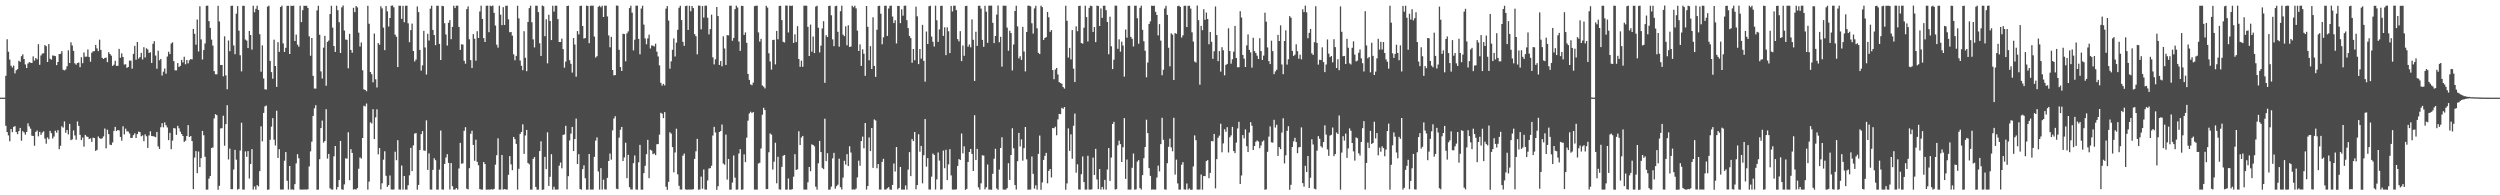 <?xml version="1.0" encoding="UTF-8"?>
<svg xmlns="http://www.w3.org/2000/svg" width="1920" height="150">
  <path d="M0 75.000h1v1.000H0zM1 75.000h1v1.000H1zM2 75.000h1v1.000H2zM3 75.000h1v1.000H3zM4 58.237h1v38.396H4zM5 30.141h1v71.301H5zM6 39.745h1v64.241H6zM7 45.758h1v62.729H7zM8 50.477h1v48.577H8zM9 51.879h1v49.603H9zM10 50.394h1v47.024H10zM11 56.380h1v40.468H11zM12 53.940h1v47.478H12zM13 53.106h1v49.969H13zM14 46.651h1v54.034H14zM15 47.473h1v50.796H15zM16 43.179h1v64.920H16zM17 41.702h1v59.083H17zM18 45.307h1v56.403H18zM19 49.513h1v53.931H19zM20 52.298h1v49.028H20zM21 48.784h1v45.956H21zM22 47.728h1v49.348H22zM23 48.153h1v50.665H23zM24 48.398h1v55.794H24zM25 43.295h1v61.158H25zM26 46.562h1v65.337H26zM27 44.575h1v56.700H27zM28 45.544h1v54.719H28zM29 33.943h1v70.769H29zM30 49.767h1v51.528H30zM31 42.573h1v60.992H31zM32 41.164h1v60.673H32zM33 40.889h1v59.949H33zM34 34.609h1v71.819H34zM35 35.462h1v74.874H35zM36 47.593h1v57.971H36zM37 33.836h1v73.058H37zM38 45.145h1v55.385H38zM39 45.834h1v56.451H39zM40 42.580h1v63.797H40zM41 42.739h1v62.103H41zM42 43.098h1v57.287H42zM43 50.020h1v51.795H43zM44 47.641h1v52.303H44zM45 41.527h1v73.041H45zM46 41.341h1v70.628H46zM47 39.288h1v57.731H47zM48 53.538h1v44.468H48zM49 54.043h1v39.259H49zM50 53.358h1v48.602H50zM51 50.869h1v48.993H51zM52 38.632h1v64.590H52zM53 48.398h1v46.805H53zM54 32.493h1v75.121H54zM55 34.902h1v72.095H55zM56 39.053h1v61.104H56zM57 48.642h1v55.398H57zM58 49.653h1v57.659H58zM59 48.376h1v44.910H59zM60 48.007h1v48.685H60zM61 51.593h1v51.973H61zM62 43.943h1v63.627H62zM63 48.517h1v57.145H63zM64 40.287h1v72.369H64zM65 43.592h1v60.003H65zM66 43.490h1v61.338H66zM67 37.992h1v67.191H67zM68 43.724h1v63.067H68zM69 47.409h1v58.831H69zM70 40.435h1v68.500H70zM71 39.408h1v66.314H71zM72 39.278h1v66.740H72zM73 34.529h1v81.396H73zM74 37.150h1v77.941H74zM75 39.255h1v65.543H75zM76 30.460h1v75.646H76zM77 38.339h1v68.365H77zM78 44.385h1v61.782H78zM79 45.300h1v59.467H79zM80 44.491h1v54.239H80zM81 44.219h1v69.687H81zM82 47.739h1v51.897H82zM83 40.090h1v62.930H83zM84 41.467h1v69.649H84zM85 42.752h1v68.703H85zM86 50.648h1v58.751H86zM87 49.737h1v50.771H87zM88 46.708h1v50.750H88zM89 50.614h1v50.042H89zM90 50.517h1v49.306H90zM91 37.529h1v62.654H91zM92 44.316h1v60.835H92zM93 40.987h1v67.048H93zM94 43.767h1v53.185H94zM95 49.581h1v53.645H95zM96 49.343h1v49.451H96zM97 52.132h1v48.666H97zM98 51.384h1v49.678H98zM99 46.526h1v56.019H99zM100 46.616h1v59.397H100zM101 52.750h1v53.091H101zM102 41.384h1v62.402H102zM103 35.235h1v67.162H103zM104 45.895h1v60.112H104zM105 32.247h1v70.771H105zM106 45.000h1v56.111H106zM107 43.838h1v57.580H107zM108 40.602h1v64.039H108zM109 45.684h1v58.306H109zM110 36.266h1v72.160H110zM111 44.124h1v59.073H111zM112 37.057h1v67.579H112zM113 37.990h1v75.558H113zM114 40.708h1v63.323H114zM115 40.110h1v60.755H115zM116 48.329h1v56.079H116zM117 33.640h1v70.962H117zM118 31.617h1v73.231H118zM119 42.629h1v62.753H119zM120 52.807h1v48.499H120zM121 38.956h1v73.500H121zM122 46.289h1v68.106H122zM123 45.242h1v52.478H123zM124 58.010h1v36.602H124zM125 55.035h1v42.732H125zM126 52.628h1v41.359H126zM127 56.589h1v39.635H127zM128 43.416h1v54.486H128zM129 39.711h1v67.903H129zM130 41.511h1v60.527H130zM131 33.427h1v81.177H131zM132 32.486h1v75.487H132zM133 46.954h1v51.402H133zM134 54.014h1v44.646H134zM135 54.080h1v49.517H135zM136 48.412h1v48.264H136zM137 51.400h1v47.175H137zM138 50.513h1v50.581H138zM139 45.976h1v56.933H139zM140 47.897h1v56.560H140zM141 43.594h1v65.420H141zM142 49.344h1v58.701H142zM143 46.065h1v58.372H143zM144 48.622h1v47.477H144zM145 46.283h1v58.932H145zM146 45.306h1v59.164H146zM147 45.663h1v62.670H147zM148 22.235h1v123.050H148zM149 25.942h1v95.094H149zM150 34.302h1v81.787H150zM151 14.983h1v118.052H151zM152 39.545h1v76.847H152zM153 4.831h1v123.490H153zM154 30.248h1v91.187H154zM155 45.713h1v54.856H155zM156 38.476h1v65.408H156zM157 33.364h1v87.083H157zM158 4.396h1v141.248H158zM159 4.362h1v141.267H159zM160 16.246h1v120.995H160zM161 21.408h1v113.822H161zM162 30.416h1v83.293H162zM163 35.024h1v78.169H163zM164 54.627h1v36.350H164zM165 57.046h1v30.659H165zM166 57.068h1v31.358H166zM167 4.431h1v141.293H167zM168 16.486h1v126.188H168zM169 49.932h1v48.668H169zM170 49.893h1v48.552H170zM171 58.615h1v30.287H171zM172 27.925h1v83.995H172zM173 57.914h1v37.432H173zM174 68.546h1v12.256H174zM175 31.052h1v91.439H175zM176 39.311h1v74.821H176zM177 4.492h1v140.835H177zM178 4.373h1v140.943H178zM179 34.909h1v95.312H179zM180 41.634h1v73.477H180zM181 10.499h1v112.130H181zM182 4.662h1v140.931H182zM183 23.561h1v121.513H183zM184 42.466h1v73.146H184zM185 54.827h1v39.412H185zM186 4.384h1v141.230H186zM187 4.481h1v141.134H187zM188 30.337h1v85.933H188zM189 31.171h1v89.260H189zM190 36.908h1v79.186H190zM191 23.744h1v113.352H191zM192 26.891h1v99.129H192zM193 38.115h1v76.397H193zM194 4.392h1v141.209H194zM195 9.409h1v133.807H195zM196 6.750h1v138.847H196zM197 4.381h1v137.824H197zM198 7.671h1v135.479H198zM199 26.274h1v105.178H199zM200 55.059h1v41.972H200zM201 34.874h1v73.689H201zM202 60.260h1v26.468H202zM203 68.581h1v13.142H203zM204 68.811h1v12.221H204zM205 5.061h1v140.683H205zM206 4.357h1v141.217H206zM207 46.814h1v60.533H207zM208 55.409h1v41.867H208zM209 60.439h1v30.278H209zM210 30.449h1v76.809H210zM211 50.673h1v61.060H211zM212 66.693h1v18.361H212zM213 32.347h1v88.949H213zM214 39.848h1v74.761H214zM215 5.352h1v140.233H215zM216 4.375h1v141.237H216zM217 33.314h1v112.264H217zM218 39.865h1v83.555H218zM219 36.689h1v80.112H219zM220 4.456h1v134.385H220zM221 4.461h1v141.121H221zM222 41.486h1v86.005H222zM223 4.381h1v141.235H223zM224 4.558h1v140.903H224zM225 4.360h1v141.389H225zM226 31.496h1v109.896H226zM227 26.577h1v98.928H227zM228 34.299h1v84.109H228zM229 35.846h1v85.764H229zM230 4.379h1v141.190H230zM231 16.990h1v128.627H231zM232 7.830h1v137.782H232zM233 4.392h1v141.214H233zM234 4.496h1v141.012H234zM235 4.420h1v141.185H235zM236 6.112h1v139.242H236zM237 27.907h1v99.960H237zM238 42.825h1v73.456H238zM239 29.198h1v79.610H239zM240 58.281h1v30.735H240zM241 68.015h1v15.204H241zM242 68.052h1v12.743H242zM243 7.973h1v137.728H243zM244 4.411h1v141.218H244zM245 26.668h1v95.574H245zM246 54.837h1v43.507H246zM247 60.323h1v32.283H247zM248 36.616h1v72.903H248zM249 27.525h1v80.794H249zM250 65.826h1v18.045H250zM251 32.158h1v89.636H251zM252 31.120h1v87.099H252zM253 10.825h1v133.823H253zM254 4.393h1v141.194H254zM255 21.191h1v124.433H255zM256 35.372h1v84.706H256zM257 39.889h1v72.225H257zM258 4.360h1v141.201H258zM259 7.824h1v135.850H259zM260 17.064h1v121.218H260zM261 40.706h1v67.534H261zM262 5.618h1v139.835H262zM263 4.211h1v141.508H263zM264 23.439h1v118.171H264zM265 30.364h1v91.237H265zM266 30.557h1v91.304H266zM267 52.403h1v49.154H267zM268 26.023h1v112.395H268zM269 38.333h1v76.190H269zM270 40.522h1v76.917H270zM271 5.966h1v139.643H271zM272 9.320h1v135.939H272zM273 4.595h1v141.002H273zM274 5.684h1v138.814H274zM275 25.113h1v104.472H275zM276 35.757h1v85.192H276zM277 32.634h1v89.107H277zM278 53.960h1v52.020H278zM279 68.632h1v12.580H279zM280 69.112h1v12.644H280zM281 70.107h1v9.394H281zM282 4.434h1v141.176H282zM283 18.232h1v121.224H283zM284 55.271h1v38.693H284zM285 56.992h1v37.844H285zM286 63.221h1v20.628H286zM287 25.734h1v81.074H287zM288 60.890h1v29.287H288zM289 67.179h1v16.792H289zM290 33.090h1v85.419H290zM291 34.375h1v79.345H291zM292 4.812h1v140.653H292zM293 6.469h1v134.300H293zM294 21.195h1v101.406H294zM295 38.518h1v77.643H295zM296 4.617h1v130.417H296zM297 8.718h1v134.819H297zM298 20.366h1v121.805H298zM299 13.812h1v120.947H299zM300 4.387h1v141.145H300zM301 4.206h1v141.423H301zM302 5.611h1v139.883H302zM303 26.601h1v89.954H303zM304 28.191h1v94.848H304zM305 51.515h1v56.169H305zM306 4.381h1v141.105H306zM307 4.392h1v141.248H307zM308 14.492h1v112.660H308zM309 4.471h1v141.155H309zM310 17.048h1v118.120H310zM311 4.425h1v141.193H311zM312 4.405h1v141.228H312zM313 17.934h1v124.317H313zM314 32.395h1v102.281H314zM315 23.117h1v90.421H315zM316 18.146h1v113.261H316zM317 39.161h1v72.488H317zM318 47.210h1v55.393H318zM319 45.706h1v56.469H319zM320 4.980h1v140.702H320zM321 9.305h1v132.731H321zM322 38.329h1v76.887H322zM323 54.215h1v48.805H323zM324 50.187h1v50.510H324zM325 23.705h1v91.866H325zM326 36.454h1v79.387H326zM327 57.224h1v35.216H327zM328 25.956h1v104.570H328zM329 31.127h1v86.703H329zM330 6.675h1v138.882H330zM331 4.428h1v141.170H331zM332 22.998h1v107.451H332zM333 26.954h1v94.609H333zM334 34.684h1v88.345H334zM335 4.410h1v141.212H335zM336 4.399h1v141.234H336zM337 33.760h1v96.491H337zM338 46.079h1v54.169H338zM339 4.446h1v141.043H339zM340 4.748h1v140.917H340zM341 17.797h1v108.125H341zM342 26.445h1v94.573H342zM343 34.966h1v83.462H343zM344 17.505h1v107.643H344zM345 15.443h1v130.051H345zM346 30.125h1v95.128H346zM347 20.702h1v122.318H347zM348 4.397h1v141.222H348zM349 6.194h1v139.377H349zM350 4.348h1v140.090H350zM351 4.370h1v141.243H351zM352 20.684h1v108.707H352zM353 38.312h1v71.430H353zM354 34.029h1v91.698H354zM355 34.224h1v91.228H355zM356 46.625h1v53.823H356zM357 48.882h1v48.796H357zM358 6.991h1v137.949H358zM359 4.926h1v140.529H359zM360 30.166h1v99.001H360zM361 46.190h1v56.503H361zM362 52.168h1v48.233H362zM363 26.212h1v85.109H363zM364 29.753h1v93.749H364zM365 46.613h1v60.702H365zM366 23.958h1v100.334H366zM367 29.191h1v97.758H367zM368 8.785h1v136.413H368zM369 4.378h1v141.248H369zM370 14.554h1v131.044H370zM371 29.305h1v95.103H371zM372 32.266h1v93.747H372zM373 4.425h1v141.237H373zM374 4.361h1v141.276H374zM375 24.750h1v120.871H375zM376 4.377h1v141.228H376zM377 4.780h1v140.512H377zM378 4.235h1v141.424H378zM379 9.881h1v135.146H379zM380 19.597h1v106.843H380zM381 34.297h1v84.922H381zM382 36.554h1v69.673H382zM383 4.426h1v141.203H383zM384 11.253h1v134.349H384zM385 19.285h1v99.743H385zM386 5.467h1v140.124H386zM387 19.164h1v126.052H387zM388 4.434h1v141.086H388zM389 4.361h1v141.253H389zM390 14.863h1v119.362H390zM391 24.796h1v95.133H391zM392 24.508h1v101.729H392zM393 27.352h1v103.385H393zM394 41.741h1v63.446H394zM395 46.262h1v60.600H395zM396 42.897h1v67.581H396zM397 4.405h1v141.203H397zM398 14.123h1v115.490H398zM399 46.474h1v56.388H399zM400 50.525h1v50.830H400zM401 53.915h1v41.562H401zM402 23.975h1v94.169H402zM403 44.386h1v59.666H403zM404 54.676h1v45.120H404zM405 16.852h1v108.333H405zM406 6.247h1v119.943H406zM407 4.426h1v141.200H407zM408 17.117h1v128.502H408zM409 30.239h1v91.761H409zM410 36.427h1v84.198H410zM411 4.388h1v139.180H411zM412 4.397h1v141.282H412zM413 9.305h1v136.302H413zM414 33.231h1v82.786H414zM415 42.951h1v65.574H415zM416 4.179h1v141.626H416zM417 4.793h1v140.711H417zM418 27.806h1v92.690H418zM419 14.783h1v115.108H419zM420 48.640h1v52.994H420zM421 11.303h1v131.474H421zM422 16.131h1v119.634H422zM423 30.796h1v87.637H423zM424 4.386h1v141.226H424zM425 8.926h1v134.472H425zM426 4.386h1v141.243H426zM427 4.358h1v141.194H427zM428 14.683h1v130.892H428zM429 32.257h1v94.984H429zM430 32.249h1v92.590H430zM431 29.645h1v99.637H431zM432 37.749h1v65.873H432zM433 51.981h1v51.247H433zM434 47.311h1v49.329H434zM435 4.633h1v140.771H435zM436 4.359h1v130.948H436zM437 46.210h1v61.659H437zM438 49.019h1v53.572H438zM439 55.755h1v41.742H439zM440 29.227h1v86.801H440zM441 34.207h1v72.570H441zM442 58.886h1v32.209H442zM443 23.882h1v102.080H443zM444 26.400h1v92.039H444zM445 4.576h1v140.616H445zM446 4.405h1v141.237H446zM447 19.987h1v109.922H447zM448 29.644h1v97.316H448zM449 29.162h1v107.767H449zM450 4.321h1v141.357H450zM451 4.624h1v140.994H451zM452 33.198h1v85.087H452zM453 4.401h1v141.206H453zM454 4.361h1v141.184H454zM455 4.378h1v141.230H455zM456 28.062h1v92.389H456zM457 44.163h1v63.811H457zM458 43.154h1v62.348H458zM459 5.155h1v126.528H459zM460 4.390h1v141.228H460zM461 5.562h1v123.543H461zM462 4.388h1v141.225H462zM463 13.081h1v124.886H463zM464 4.365h1v140.977H464zM465 4.347h1v141.261H465zM466 12.659h1v123.942H466zM467 27.179h1v96.485H467zM468 36.289h1v81.603H468zM469 28.325h1v94.324H469zM470 53.749h1v46.404H470zM471 57.924h1v33.093H471zM472 57.648h1v31.653H472zM473 4.262h1v140.685H473zM474 4.381h1v140.912H474zM475 38.245h1v67.500H475zM476 51.486h1v48.129H476zM477 54.515h1v42.955H477zM478 25.927h1v97.716H478zM479 26.146h1v94.808H479zM480 47.044h1v62.570H480zM481 25.652h1v111.210H481zM482 24.127h1v94.789H482zM483 6.213h1v137.558H483zM484 4.418h1v141.069H484zM485 9.725h1v135.845H485zM486 38.699h1v86.623H486zM487 30.504h1v88.878H487zM488 4.358h1v141.216H488zM489 4.374h1v141.286H489zM490 29.837h1v94.838H490zM491 41.736h1v69.516H491zM492 6.570h1v139.104H492zM493 4.413h1v141.260H493zM494 18.911h1v114.042H494zM495 29.523h1v97.829H495zM496 33.983h1v84.418H496zM497 29.492h1v77.938H497zM498 26.626h1v110.206H498zM499 37.229h1v77.772H499zM500 34.927h1v80.726H500zM501 35.084h1v83.330H501zM502 35.688h1v82.113H502zM503 33.536h1v85.630H503zM504 39.665h1v71.135H504zM505 43.378h1v67.270H505zM506 50.233h1v53.157H506zM507 63.615h1v23.036H507zM508 65.764h1v21.537H508zM509 64.386h1v26.332H509zM510 65.595h1v20.509H510zM511 6.624h1v136.778H511zM512 4.639h1v141.141H512zM513 15.775h1v123.900H513zM514 52.751h1v48.815H514zM515 47.089h1v55.501H515zM516 38.259h1v74.757H516zM517 29.466h1v102.884H517zM518 43.347h1v73.747H518zM519 32.791h1v66.055H519zM520 22.869h1v111.007H520zM521 5.917h1v136.781H521zM522 4.389h1v141.133H522zM523 15.391h1v130.209H523zM524 32.111h1v87.438H524zM525 35.159h1v82.807H525zM526 4.656h1v140.746H526zM527 4.355h1v141.393H527zM528 22.978h1v122.590H528zM529 4.431h1v141.170H529zM530 8.676h1v136.887H530zM531 4.616h1v140.981H531zM532 6.184h1v139.098H532zM533 26.189h1v95.818H533zM534 27.803h1v88.440H534zM535 41.735h1v64.932H535zM536 4.293h1v141.375H536zM537 4.417h1v141.112H537zM538 22.509h1v113.098H538zM539 4.640h1v140.332H539zM540 13.514h1v116.620H540zM541 4.393h1v141.159H541zM542 4.358h1v141.261H542zM543 13.631h1v124.958H543zM544 26.401h1v103.036H544zM545 22.385h1v106.721H545zM546 11.256h1v116.022H546zM547 44.019h1v60.067H547zM548 49.443h1v47.996H548zM549 45.494h1v56.225H549zM550 5.388h1v140.433H550zM551 12.321h1v130.731H551zM552 49.888h1v51.487H552zM553 46.878h1v53.781H553zM554 50.946h1v44.700H554zM555 27.890h1v97.711H555zM556 37.227h1v89.283H556zM557 49.891h1v53.505H557zM558 26.957h1v110.967H558zM559 27.188h1v94.923H559zM560 4.428h1v141.222H560zM561 4.365h1v141.272H561zM562 31.308h1v108.881H562zM563 29.125h1v90.298H563zM564 7.024h1v129.414H564zM565 4.367h1v141.294H565zM566 5.784h1v139.788H566zM567 31.874h1v86.045H567zM568 39.090h1v75.471H568zM569 4.452h1v141.304H569zM570 4.574h1v140.947H570zM571 26.852h1v91.716H571zM572 24.887h1v99.642H572zM573 32.874h1v72.854H573zM574 56.784h1v35.908H574zM575 61.314h1v25.815H575zM576 64.841h1v20.957H576zM577 65.452h1v21.402H577zM578 63.457h1v22.584H578zM579 4.692h1v140.936H579zM580 4.381h1v141.231H580zM581 4.367h1v141.276H581zM582 24.906h1v100.661H582zM583 31.970h1v93.039H583zM584 29.812h1v84.222H584zM585 65.636h1v22.486H585zM586 66.576h1v16.216H586zM587 67.915h1v16.620H587zM588 4.436h1v140.798H588zM589 5.823h1v139.357H589zM590 40.926h1v76.028H590zM591 47.190h1v55.328H591zM592 53.460h1v49.961H592zM593 30.792h1v99.407H593zM594 30.493h1v93.659H594zM595 49.482h1v60.126H595zM596 23.744h1v117.071H596zM597 30.144h1v90.258H597zM598 4.586h1v140.842H598zM599 4.427h1v141.234H599zM600 15.473h1v112.659H600zM601 32.106h1v87.518H601zM602 32.601h1v86.404H602zM603 4.263h1v141.401H603zM604 4.367h1v141.232H604zM605 24.914h1v112.145H605zM606 4.373h1v141.243H606zM607 4.573h1v141.160H607zM608 4.293h1v140.967H608zM609 32.996h1v102.664H609zM610 26.366h1v92.058H610zM611 32.282h1v98.277H611zM612 20.141h1v109.883H612zM613 45.291h1v55.527H613zM614 51.299h1v60.128H614zM615 46.611h1v59.031H615zM616 51.297h1v53.087H616zM617 4.367h1v141.250H617zM618 4.368h1v141.269H618zM619 4.413h1v141.218H619zM620 20.643h1v119.342H620zM621 42.998h1v85.261H621zM622 18.911h1v112.555H622zM623 39.658h1v71.177H623zM624 27.998h1v83.378H624zM625 40.754h1v71.609H625zM626 5.061h1v138.310H626zM627 4.400h1v141.225H627zM628 21.282h1v104.091H628zM629 40.240h1v68.016H629zM630 35.076h1v81.734H630zM631 21.861h1v107.081H631zM632 16.278h1v113.600H632zM633 63.603h1v27.594H633zM634 27.028h1v96.735H634zM635 28.432h1v89.218H635zM636 4.625h1v141.102H636zM637 4.362h1v141.226H637zM638 11.719h1v131.606H638zM639 30.265h1v91.403H639zM640 35.441h1v81.981H640zM641 4.750h1v140.208H641zM642 4.429h1v138.589H642zM643 24.435h1v117.385H643zM644 35.846h1v86.026H644zM645 8.599h1v135.152H645zM646 4.333h1v141.228H646zM647 26.607h1v109.788H647zM648 27.754h1v95.717H648zM649 20.227h1v106.181H649zM650 34.786h1v83.592H650zM651 19.385h1v108.145H651zM652 36.097h1v76.261H652zM653 35.709h1v81.424H653zM654 4.386h1v141.226H654zM655 5.574h1v139.886H655zM656 4.379h1v141.265H656zM657 6.475h1v138.390H657zM658 23.504h1v112.751H658zM659 39.130h1v84.285H659zM660 34.097h1v93.179H660zM661 50.598h1v57.730H661zM662 37.864h1v67.057H662zM663 41.290h1v72.623H663zM664 58.239h1v36.201H664zM665 4.609h1v140.962H665zM666 20.581h1v122.278H666zM667 46.277h1v59.227H667zM668 35.453h1v80.554H668zM669 52.977h1v45.341H669zM670 13.252h1v115.680H670zM671 50.648h1v41.094H671zM672 59.042h1v33.451H672zM673 22.812h1v106.404H673zM674 4.653h1v121.372H674zM675 4.383h1v141.160H675zM676 10.542h1v135.068H676zM677 33.971h1v90.333H677zM678 28.655h1v93.324H678zM679 4.439h1v141.110H679zM680 4.364h1v141.221H680zM681 27.578h1v117.009H681zM682 6.514h1v137.189H682zM683 4.527h1v141.016H683zM684 4.350h1v141.426H684zM685 12.691h1v129.315H685zM686 17.733h1v107.877H686zM687 15.557h1v116.179H687zM688 33.406h1v79.544H688zM689 4.543h1v140.843H689zM690 4.548h1v139.782H690zM691 17.791h1v110.405H691zM692 7.164h1v138.464H692zM693 12.010h1v133.606H693zM694 4.379h1v141.260H694zM695 4.371h1v138.057H695zM696 15.518h1v130.132H696zM697 21.622h1v108.617H697zM698 27.606h1v89.233H698zM699 29.258h1v105.999H699zM700 48.187h1v58.639H700zM701 37.611h1v70.729H701zM702 46.299h1v55.065H702zM703 5.097h1v140.248H703zM704 12.546h1v129.547H704zM705 49.230h1v53.904H705zM706 37.632h1v78.824H706zM707 45.033h1v67.041H707zM708 19.112h1v121.700H708zM709 46.730h1v72.467H709zM710 62.729h1v28.694H710zM711 24.225h1v103.797H711zM712 33.785h1v87.675H712zM713 4.742h1v140.780H713zM714 4.401h1v141.236H714zM715 28.076h1v107.584H715zM716 32.057h1v85.843H716zM717 35.755h1v83.243H717zM718 4.361h1v141.196H718zM719 15.576h1v122.186H719zM720 32.140h1v84.948H720zM721 22.590h1v100.756H721zM722 4.543h1v141.116H722zM723 4.413h1v140.995H723zM724 27.569h1v88.109H724zM725 20.970h1v108.201H725zM726 42.321h1v72.714H726zM727 21.008h1v117.326H727zM728 24.010h1v102.247H728zM729 40.817h1v73.781H729zM730 4.562h1v130.146H730zM731 8.785h1v136.806H731zM732 4.374h1v141.243H732zM733 4.380h1v141.265H733zM734 7.802h1v137.535H734zM735 30.079h1v97.379H735zM736 31.814h1v90.351H736zM737 23.920h1v98.966H737zM738 46.926h1v55.641H738zM739 34.926h1v82.818H739zM740 42.879h1v69.486H740zM741 4.673h1v141.150H741zM742 4.442h1v140.583H742zM743 35.903h1v88.456H743zM744 34.196h1v82.543H744zM745 36.353h1v78.005H745zM746 14.877h1v103.294H746zM747 30.574h1v100.760H747zM748 62.153h1v26.302H748zM749 24.372h1v98.531H749zM750 35.221h1v79.101H750zM751 4.482h1v139.394H751zM752 4.358h1v141.238H752zM753 6.609h1v134.214H753zM754 30.625h1v88.606H754zM755 35.965h1v83.548H755zM756 4.443h1v140.943H756zM757 9.002h1v134.837H757zM758 32.876h1v93.473H758zM759 4.370h1v141.227H759zM760 4.352h1v141.274H760zM761 4.280h1v141.470H761zM762 17.492h1v115.972H762zM763 33.118h1v88.768H763zM764 27.639h1v86.659H764zM765 11.200h1v133.599H765zM766 4.177h1v141.575H766zM767 32.453h1v97.824H767zM768 28.288h1v85.345H768zM769 51.125h1v54.314H769zM770 4.368h1v141.207H770zM771 4.408h1v141.243H771zM772 4.398h1v141.225H772zM773 21.197h1v123.280H773zM774 38.984h1v86.362H774zM775 23.580h1v114.606H775zM776 25.383h1v93.679H776zM777 54.090h1v44.435H777zM778 34.169h1v79.721H778zM779 8.433h1v133.708H779zM780 4.387h1v141.215H780zM781 20.290h1v103.507H781zM782 44.861h1v57.244H782zM783 43.188h1v69.295H783zM784 46.053h1v60.989H784zM785 20.659h1v102.733H785zM786 39.569h1v74.192H786zM787 54.818h1v42.732H787zM788 24.550h1v97.811H788zM789 4.362h1v141.351H789zM790 4.396h1v141.219H790zM791 4.882h1v140.682H791zM792 17.845h1v102.372H792zM793 25.815h1v107.730H793zM794 6.437h1v138.392H794zM795 4.469h1v137.825H795zM796 21.781h1v123.841H796zM797 40.534h1v77.650H797zM798 41.511h1v62.558H798zM799 4.372h1v141.389H799zM800 5.500h1v134.641H800zM801 30.673h1v92.147H801zM802 29.112h1v90.580H802zM803 28.501h1v88.887H803zM804 9.142h1v131.653H804zM805 13.257h1v117.990H805zM806 24.484h1v105.331H806zM807 23.110h1v113.201H807zM808 53.792h1v44.533H808zM809 60.810h1v37.730H809zM810 53.406h1v43.941H810zM811 52.171h1v51.738H811zM812 57.203h1v34.508H812zM813 63.081h1v24.405H813zM814 63.776h1v23.931H814zM815 64.309h1v18.546H815zM816 66.873h1v16.666H816zM817 68.064h1v14.181H817zM818 4.390h1v141.329H818zM819 15.998h1v124.852H819zM820 44.193h1v54.415H820zM821 36.770h1v79.071H821zM822 45.593h1v57.559H822zM823 23.111h1v98.863H823zM824 52.712h1v43.868H824zM825 63.028h1v24.198H825zM826 20.282h1v112.305H826zM827 23.977h1v102.160H827zM828 4.631h1v140.854H828zM829 4.401h1v141.225H829zM830 33.068h1v100.719H830zM831 33.466h1v86.720H831zM832 21.279h1v118.558H832zM833 4.408h1v141.205H833zM834 13.164h1v132.427H834zM835 31.856h1v87.799H835zM836 6.055h1v139.529H836zM837 4.377h1v141.300H837zM838 4.694h1v140.727H838zM839 24.522h1v96.528H839zM840 20.712h1v113.698H840zM841 32.382h1v81.972H841zM842 4.332h1v133.498H842zM843 4.545h1v140.689H843zM844 19.969h1v109.894H844zM845 6.493h1v139.085H845zM846 13.702h1v129.844H846zM847 4.381h1v141.131H847zM848 4.371h1v133.799H848zM849 7.853h1v137.754H849zM850 16.875h1v113.336H850zM851 41.688h1v72.005H851zM852 12.776h1v126.172H852zM853 35.546h1v85.452H853zM854 53.036h1v42.215H854zM855 45.827h1v47.760H855zM856 4.326h1v141.247H856zM857 4.379h1v140.814H857zM858 37.471h1v74.141H858zM859 30.224h1v77.787H859zM860 39.685h1v71.022H860zM861 31.977h1v92.437H861zM862 34.928h1v78.188H862zM863 58.817h1v31.901H863zM864 22.687h1v114.693H864zM865 28.945h1v93.576H865zM866 4.491h1v141.099H866zM867 4.388h1v141.202H867zM868 28.321h1v117.309H868zM869 29.824h1v99.039H869zM870 35.662h1v82.257H870zM871 4.382h1v141.267H871zM872 4.378h1v141.047H872zM873 14.014h1v110.114H873zM874 33.590h1v89.390H874zM875 6.012h1v138.496H875zM876 4.337h1v141.263H876zM877 22.940h1v111.552H877zM878 31.697h1v89.817H878zM879 38.979h1v73.907H879zM880 59.323h1v32.608H880zM881 48.023h1v54.231H881zM882 18.375h1v110.760H882zM883 16.369h1v118.678H883zM884 4.357h1v141.285H884zM885 4.530h1v140.946H885zM886 4.379h1v141.233H886zM887 9.068h1v136.560H887zM888 11.459h1v124.904H888zM889 27.196h1v99.976H889zM890 18.545h1v113.081H890zM891 31.172h1v79.537H891zM892 57.812h1v32.644H892zM893 53.562h1v53.792H893zM894 6.555h1v138.878H894zM895 4.457h1v141.199H895zM896 11.433h1v113.879H896zM897 36.668h1v76.098H897zM898 50.926h1v55.519H898zM899 25.581h1v87.639H899zM900 26.587h1v89.590H900zM901 61.464h1v29.028H901zM902 25.416h1v108.659H902zM903 26.009h1v96.602H903zM904 4.685h1v136.186H904zM905 4.349h1v141.259H905zM906 5.319h1v140.267H906zM907 28.823h1v97.710H907zM908 27.137h1v97.406H908zM909 4.473h1v141.058H909zM910 4.428h1v141.186H910zM911 20.737h1v120.187H911zM912 4.500h1v141.089H912zM913 4.390h1v140.340H913zM914 6.629h1v139.209H914zM915 24.852h1v120.789H915zM916 31.898h1v95.959H916zM917 47.269h1v56.696H917zM918 48.006h1v59.652H918zM919 4.254h1v141.303H919zM920 15.490h1v130.151H920zM921 65.041h1v80.480H921zM922 19.880h1v114.167H922zM923 23.173h1v122.480H923zM924 7.073h1v128.101H924zM925 15.209h1v120.132H925zM926 9.612h1v114.083H926zM927 14.593h1v108.402H927zM928 33.979h1v102.891H928zM929 24.574h1v108.175H929zM930 32.037h1v76.288H930zM931 45.167h1v63.401H931zM932 39.390h1v63.468H932zM933 4.974h1v139.697H933zM934 26.956h1v95.279H934zM935 46.948h1v58.854H935zM936 39.229h1v64.929H936zM937 55.007h1v40.043H937zM938 36.237h1v80.775H938zM939 38.627h1v71.505H939zM940 57.857h1v41.433H940zM941 49.858h1v51.388H941zM942 49.081h1v48.611H942zM943 21.733h1v95.346H943zM944 39.224h1v66.171H944zM945 48.915h1v55.086H945zM946 45.532h1v51.899H946zM947 39.684h1v76.340H947zM948 19.896h1v97.692H948zM949 44.552h1v64.946H949zM950 51.682h1v46.978H950zM951 51.632h1v41.888H951zM952 8.616h1v132.696H952zM953 13.470h1v121.296H953zM954 42.187h1v61.555H954zM955 45.082h1v61.208H955zM956 51.449h1v47.948H956zM957 34.859h1v77.429H957zM958 26.393h1v90.404H958zM959 38.278h1v63.493H959zM960 40.242h1v53.614H960zM961 51.939h1v44.642H961zM962 28.989h1v86.235H962zM963 39.277h1v72.873H963zM964 40.690h1v68.179H964zM965 42.746h1v65.137H965zM966 45.316h1v63.377H966zM967 29.362h1v84.525H967zM968 39.206h1v72.531H968zM969 46.068h1v62.757H969zM970 42.678h1v65.198H970zM971 9.718h1v135.994H971zM972 16.661h1v128.750H972zM973 36.394h1v80.181H973zM974 46.926h1v57.986H974zM975 49.189h1v47.883H975zM976 31.230h1v78.104H976zM977 39.268h1v70.312H977zM978 56.943h1v35.072H978zM979 54.829h1v43.094H979zM980 53.535h1v42.277H980zM981 26.778h1v92.975H981zM982 31.467h1v81.509H982zM983 19.454h1v95.067H983zM984 49.499h1v52.355H984zM985 56.988h1v33.835H985zM986 31.512h1v94.052H986zM987 23.302h1v95.993H987zM988 49.629h1v50.890H988zM989 45.515h1v51.422H989zM990 12.408h1v133.335H990zM991 13.617h1v128.315H991zM992 39.046h1v73.847H992zM993 42.950h1v65.666H993zM994 41.998h1v63.840H994zM995 34.062h1v75.031H995zM996 39.329h1v78.304H996zM997 45.057h1v68.159H997zM998 42.006h1v70.851H998zM999 45.585h1v52.269H999zM1000 7.106h1v133.536H1000zM1001 9.260h1v134.118H1001zM1002 4.361h1v122.997H1002zM1003 9.446h1v122.717H1003zM1004 29.406h1v90.383H1004zM1005 25.266h1v119.131H1005zM1006 22.199h1v114.301H1006zM1007 40.942h1v66.033H1007zM1008 42.190h1v68.750H1008zM1009 32.417h1v112.508H1009zM1010 4.772h1v140.661H1010zM1011 32.972h1v82.726H1011zM1012 49.633h1v54.923H1012zM1013 45.866h1v60.753H1013zM1014 46.124h1v66.228H1014zM1015 36.326h1v77.044H1015zM1016 47.689h1v61.393H1016zM1017 55.413h1v40.851H1017zM1018 49.537h1v53.858H1018zM1019 30.324h1v84.393H1019zM1020 41.176h1v78.554H1020zM1021 43.877h1v60.189H1021zM1022 43.030h1v60.481H1022zM1023 47.854h1v50.066H1023zM1024 30.121h1v89.806H1024zM1025 36.187h1v82.133H1025zM1026 52.246h1v49.524H1026zM1027 45.448h1v57.488H1027zM1028 53.905h1v34.749H1028zM1029 4.929h1v140.740H1029zM1030 24.419h1v92.776H1030zM1031 43.152h1v61.424H1031zM1032 42.964h1v65.005H1032zM1033 49.173h1v53.417H1033zM1034 29.800h1v91.437H1034zM1035 36.636h1v77.342H1035zM1036 48.656h1v49.936H1036zM1037 49.519h1v50.958H1037zM1038 36.689h1v73.155H1038zM1039 31.749h1v84.516H1039zM1040 41.925h1v81.398H1040zM1041 47.131h1v58.451H1041zM1042 46.558h1v59.628H1042zM1043 40.575h1v77.190H1043zM1044 37.969h1v81.502H1044zM1045 44.850h1v64.214H1045zM1046 48.556h1v49.888H1046zM1047 54.880h1v38.173H1047zM1048 8.624h1v136.981H1048zM1049 34.926h1v90.228H1049zM1050 44.808h1v64.699H1050zM1051 43.729h1v69.988H1051zM1052 55.535h1v44.974H1052zM1053 32.830h1v77.767H1053zM1054 42.926h1v66.909H1054zM1055 57.611h1v35.857H1055zM1056 54.983h1v51.303H1056zM1057 44.798h1v57.416H1057zM1058 29.775h1v89.512H1058zM1059 38.102h1v75.263H1059zM1060 32.127h1v84.410H1060zM1061 38.024h1v74.351H1061zM1062 32.234h1v81.556H1062zM1063 40.695h1v79.310H1063zM1064 45.603h1v69.266H1064zM1065 47.394h1v53.261H1065zM1066 52.723h1v42.193H1066zM1067 4.391h1v141.270H1067zM1068 17.384h1v109.195H1068zM1069 40.980h1v70.615H1069zM1070 44.445h1v57.242H1070zM1071 41.424h1v63.513H1071zM1072 34.351h1v82.749H1072zM1073 40.684h1v80.930H1073zM1074 46.229h1v58.886H1074zM1075 34.794h1v71.784H1075zM1076 54.902h1v35.737H1076zM1077 4.572h1v141.058H1077zM1078 8.945h1v135.260H1078zM1079 4.416h1v126.057H1079zM1080 13.642h1v113.735H1080zM1081 38.178h1v84.535H1081zM1082 10.541h1v134.788H1082zM1083 14.998h1v123.978H1083zM1084 7.119h1v122.127H1084zM1085 15.661h1v102.551H1085zM1086 13.974h1v131.486H1086zM1087 9.395h1v136.170H1087zM1088 32.316h1v84.608H1088zM1089 47.283h1v57.997H1089zM1090 50.811h1v51.440H1090zM1091 36.280h1v77.868H1091zM1092 43.199h1v69.551H1092zM1093 58.287h1v35.736H1093zM1094 50.725h1v49.523H1094zM1095 52.385h1v50.117H1095zM1096 29.175h1v93.839H1096zM1097 29.383h1v87.038H1097zM1098 46.794h1v59.809H1098zM1099 50.387h1v50.498H1099zM1100 51.653h1v43.830H1100zM1101 25.080h1v95.239H1101zM1102 42.883h1v75.387H1102zM1103 52.566h1v45.660H1103zM1104 49.553h1v52.227H1104zM1105 5.055h1v139.555H1105zM1106 15.173h1v130.161H1106zM1107 41.384h1v63.314H1107zM1108 38.703h1v63.433H1108zM1109 55.564h1v41.165H1109zM1110 29.965h1v85.804H1110zM1111 28.030h1v94.536H1111zM1112 40.763h1v68.529H1112zM1113 48.434h1v59.409H1113zM1114 54.982h1v45.913H1114zM1115 30.798h1v84.532H1115zM1116 42.768h1v72.667H1116zM1117 40.716h1v71.644H1117zM1118 48.645h1v61.632H1118zM1119 50.647h1v50.755H1119zM1120 29.739h1v95.230H1120zM1121 40.706h1v77.387H1121zM1122 47.788h1v52.236H1122zM1123 41.939h1v58.615H1123zM1124 8.923h1v135.222H1124zM1125 6.758h1v138.679H1125zM1126 31.857h1v81.320H1126zM1127 51.813h1v48.199H1127zM1128 46.927h1v57.616H1128zM1129 37.961h1v71.413H1129zM1130 36.686h1v77.905H1130zM1131 54.610h1v44.227H1131zM1132 50.321h1v52.621H1132zM1133 50.163h1v55.670H1133zM1134 30.840h1v93.754H1134zM1135 32.691h1v76.372H1135zM1136 43.198h1v61.863H1136zM1137 26.930h1v84.822H1137zM1138 54.557h1v44.328H1138zM1139 32.325h1v91.429H1139zM1140 35.329h1v73.517H1140zM1141 27.274h1v83.411H1141zM1142 43.584h1v68.076H1142zM1143 54.497h1v41.910H1143zM1144 10.696h1v135.051H1144zM1145 33.499h1v83.207H1145zM1146 46.890h1v67.635H1146zM1147 40.669h1v65.452H1147zM1148 45.594h1v64.937H1148zM1149 25.522h1v87.805H1149zM1150 44.502h1v65.924H1150zM1151 47.178h1v57.923H1151zM1152 47.104h1v54.095H1152zM1153 18.456h1v123.662H1153zM1154 6.921h1v138.651H1154zM1155 4.385h1v134.237H1155zM1156 9.945h1v122.472H1156zM1157 33.861h1v83.437H1157zM1158 16.251h1v116.947H1158zM1159 26.041h1v102.689H1159zM1160 38.193h1v69.445H1160zM1161 44.949h1v57.578H1161zM1162 48.646h1v50.151H1162zM1163 6.671h1v138.719H1163zM1164 28.440h1v92.100H1164zM1165 49.540h1v57.337H1165zM1166 38.777h1v76.020H1166zM1167 51.896h1v49.513H1167zM1168 38.579h1v75.729H1168zM1169 43.654h1v69.675H1169zM1170 45.239h1v58.307H1170zM1171 41.576h1v71.283H1171zM1172 36.400h1v84.233H1172zM1173 24.955h1v91.575H1173zM1174 41.236h1v66.295H1174zM1175 44.415h1v59.169H1175zM1176 54.481h1v39.184H1176zM1177 36.142h1v82.948H1177zM1178 36.365h1v80.044H1178zM1179 49.837h1v56.144H1179zM1180 48.486h1v51.940H1180zM1181 57.206h1v33.246H1181zM1182 9.541h1v135.414H1182zM1183 30.454h1v101.584H1183zM1184 36.198h1v70.674H1184zM1185 46.445h1v62.905H1185zM1186 46.960h1v55.429H1186zM1187 28.935h1v89.352H1187zM1188 33.699h1v77.611H1188zM1189 50.892h1v47.106H1189zM1190 53.678h1v51.445H1190zM1191 48.358h1v70.226H1191zM1192 21.459h1v104.542H1192zM1193 40.280h1v71.839H1193zM1194 36.994h1v78.757H1194zM1195 42.268h1v73.926H1195zM1196 27.152h1v93.891H1196zM1197 25.260h1v99.520H1197zM1198 43.120h1v65.852H1198zM1199 39.889h1v69.549H1199zM1200 45.635h1v64.050H1200zM1201 9.385h1v135.833H1201zM1202 24.607h1v107.555H1202zM1203 33.306h1v80.077H1203zM1204 34.657h1v80.578H1204zM1205 49.926h1v51.729H1205zM1206 30.922h1v86.323H1206zM1207 36.798h1v79.584H1207zM1208 54.287h1v46.332H1208zM1209 37.389h1v72.851H1209zM1210 44.124h1v50.962H1210zM1211 28.594h1v92.397H1211zM1212 29.692h1v84.177H1212zM1213 15.631h1v96.151H1213zM1214 33.046h1v83.353H1214zM1215 31.110h1v81.348H1215zM1216 16.559h1v94.971H1216zM1217 33.311h1v83.028H1217zM1218 31.503h1v80.790H1218zM1219 47.540h1v61.385H1219zM1220 8.673h1v136.912H1220zM1221 4.741h1v138.655H1221zM1222 74.869h1v1.000H1222zM1223 74.960h1v1.000H1223zM1224 74.972h1v1.000H1224zM1225 17.212h1v99.484H1225zM1226 18.632h1v118.296H1226zM1227 15.125h1v114.520H1227zM1228 21.495h1v111.231H1228zM1229 36.158h1v75.062H1229zM1230 4.389h1v141.233H1230zM1231 4.404h1v141.199H1231zM1232 14.100h1v131.517H1232zM1233 26.645h1v114.187H1233zM1234 14.976h1v97.132H1234zM1235 23.569h1v109.249H1235zM1236 42.232h1v61.030H1236zM1237 48.909h1v53.720H1237zM1238 49.087h1v54.746H1238zM1239 4.359h1v141.277H1239zM1240 4.446h1v141.311H1240zM1241 49.003h1v56.118H1241zM1242 42.839h1v59.787H1242zM1243 45.196h1v60.629H1243zM1244 24.055h1v114.575H1244zM1245 35.406h1v84.681H1245zM1246 50.421h1v49.031H1246zM1247 17.454h1v125.434H1247zM1248 18.749h1v114.507H1248zM1249 4.773h1v140.580H1249zM1250 4.371h1v141.229H1250zM1251 23.416h1v111.223H1251zM1252 21.672h1v111.108H1252zM1253 24.571h1v98.836H1253zM1254 4.399h1v141.240H1254zM1255 4.458h1v141.173H1255zM1256 25.833h1v108.256H1256zM1257 44.815h1v66.526H1257zM1258 4.557h1v141.309H1258zM1259 4.372h1v141.246H1259zM1260 23.858h1v99.693H1260zM1261 34.895h1v84.125H1261zM1262 34.385h1v86.791H1262zM1263 18.517h1v101.618H1263zM1264 11.920h1v118.478H1264zM1265 26.338h1v106.723H1265zM1266 19.769h1v124.732H1266zM1267 4.399h1v141.195H1267zM1268 8.787h1v136.809H1268zM1269 4.386h1v126.386H1269zM1270 13.656h1v124.185H1270zM1271 21.916h1v105.660H1271zM1272 41.694h1v73.583H1272zM1273 25.331h1v100.101H1273zM1274 41.286h1v65.133H1274zM1275 47.752h1v54.271H1275zM1276 51.364h1v43.824H1276zM1277 7.591h1v137.952H1277zM1278 4.258h1v141.335H1278zM1279 32.105h1v89.964H1279zM1280 43.226h1v62.905H1280zM1281 38.536h1v63.166H1281zM1282 24.345h1v108.925H1282zM1283 37.623h1v82.148H1283zM1284 45.202h1v68.925H1284zM1285 7.500h1v124.730H1285zM1286 21.099h1v114.608H1286zM1287 11.682h1v134.066H1287zM1288 4.379h1v141.260H1288zM1289 15.519h1v130.080H1289zM1290 34.512h1v90.821H1290zM1291 24.964h1v103.080H1291zM1292 4.373h1v139.981H1292zM1293 5.439h1v139.788H1293zM1294 21.070h1v124.541H1294zM1295 7.812h1v137.795H1295zM1296 4.414h1v140.704H1296zM1297 4.775h1v140.627H1297zM1298 14.273h1v130.349H1298zM1299 23.816h1v100.542H1299zM1300 32.117h1v90.016H1300zM1301 40.012h1v67.618H1301zM1302 4.369h1v141.100H1302zM1303 12.318h1v133.296H1303zM1304 24.873h1v95.679H1304zM1305 4.959h1v140.630H1305zM1306 18.696h1v126.806H1306zM1307 4.361h1v141.211H1307zM1308 4.433h1v141.157H1308zM1309 16.036h1v117.142H1309zM1310 13.635h1v110.416H1310zM1311 10.146h1v122.906H1311zM1312 32.050h1v87.669H1312zM1313 34.027h1v69.853H1313zM1314 45.329h1v54.102H1314zM1315 57.420h1v40.148H1315zM1316 4.586h1v141.158H1316zM1317 17.220h1v121.609H1317zM1318 42.147h1v61.632H1318zM1319 43.683h1v56.946H1319zM1320 45.019h1v56.875H1320zM1321 31.946h1v102.153H1321zM1322 53.762h1v44.274H1322zM1323 41.750h1v57.034H1323zM1324 12.772h1v118.529H1324zM1325 4.541h1v125.545H1325zM1326 4.396h1v141.164H1326zM1327 7.876h1v137.619H1327zM1328 22.411h1v106.044H1328zM1329 21.731h1v101.066H1329zM1330 6.449h1v138.858H1330zM1331 4.358h1v141.278H1331zM1332 9.005h1v132.733H1332zM1333 21.087h1v101.247H1333zM1334 36.641h1v75.090H1334zM1335 4.354h1v141.170H1335zM1336 10.504h1v135.218H1336zM1337 31.375h1v87.677H1337zM1338 38.238h1v86.701H1338zM1339 42.079h1v66.933H1339zM1340 23.779h1v115.592H1340zM1341 28.240h1v101.046H1341zM1342 29.925h1v81.543H1342zM1343 4.412h1v141.208H1343zM1344 5.591h1v136.161H1344zM1345 4.393h1v141.219H1345zM1346 7.444h1v129.729H1346zM1347 20.489h1v125.098H1347zM1348 26.420h1v102.442H1348zM1349 24.456h1v101.374H1349zM1350 24.963h1v97.354H1350zM1351 47.058h1v58.400H1351zM1352 45.753h1v62.407H1352zM1353 45.509h1v54.174H1353zM1354 4.341h1v141.366H1354zM1355 4.550h1v140.836H1355zM1356 38.087h1v65.665H1356zM1357 46.493h1v53.714H1357zM1358 48.733h1v55.073H1358zM1359 23.626h1v104.877H1359zM1360 39.646h1v75.186H1360zM1361 40.100h1v72.209H1361zM1362 8.778h1v128.424H1362zM1363 31.479h1v90.684H1363zM1364 4.571h1v141.076H1364zM1365 4.383h1v141.206H1365zM1366 11.676h1v123.861H1366zM1367 29.109h1v91.733H1367zM1368 28.643h1v111.199H1368zM1369 4.415h1v141.199H1369zM1370 23.547h1v122.066H1370zM1371 32.202h1v90.271H1371zM1372 4.380h1v141.237H1372zM1373 4.358h1v141.256H1373zM1374 4.443h1v141.166H1374zM1375 28.788h1v106.230H1375zM1376 32.378h1v83.980H1376zM1377 36.420h1v68.219H1377zM1378 9.743h1v120.440H1378zM1379 4.391h1v141.230H1379zM1380 8.060h1v130.634H1380zM1381 4.799h1v140.597H1381zM1382 8.327h1v135.275H1382zM1383 4.393h1v141.203H1383zM1384 4.370h1v141.248H1384zM1385 9.925h1v135.666H1385zM1386 24.176h1v114.204H1386zM1387 39.940h1v74.250H1387zM1388 19.801h1v105.505H1388zM1389 40.099h1v68.652H1389zM1390 53.638h1v43.251H1390zM1391 47.962h1v51.341H1391zM1392 4.760h1v139.418H1392zM1393 4.871h1v140.782H1393zM1394 37.522h1v72.809H1394zM1395 46.725h1v54.936H1395zM1396 48.778h1v55.401H1396zM1397 24.452h1v103.150H1397zM1398 30.380h1v91.992H1398zM1399 45.539h1v64.282H1399zM1400 15.413h1v114.097H1400zM1401 29.457h1v93.932H1401zM1402 5.643h1v139.998H1402zM1403 4.381h1v141.134H1403zM1404 17.376h1v127.699H1404zM1405 32.969h1v84.219H1405zM1406 25.002h1v109.007H1406zM1407 4.410h1v140.946H1407zM1408 4.366h1v141.273H1408zM1409 33.363h1v98.594H1409zM1410 45.129h1v62.516H1410zM1411 6.541h1v139.256H1411zM1412 4.354h1v140.958H1412zM1413 24.173h1v114.691H1413zM1414 37.287h1v81.098H1414zM1415 32.331h1v91.962H1415zM1416 25.713h1v105.289H1416zM1417 11.014h1v131.942H1417zM1418 22.362h1v108.500H1418zM1419 25.377h1v104.802H1419zM1420 24.384h1v109.508H1420zM1421 30.352h1v86.708H1421zM1422 32.432h1v89.381H1422zM1423 26.514h1v99.129H1423zM1424 30.211h1v99.535H1424zM1425 33.959h1v86.241H1425zM1426 33.209h1v85.642H1426zM1427 34.599h1v87.182H1427zM1428 54.595h1v44.808H1428zM1429 52.717h1v47.623H1429zM1430 7.283h1v137.872H1430zM1431 4.328h1v141.221H1431zM1432 14.214h1v123.081H1432zM1433 48.604h1v44.967H1433zM1434 32.148h1v75.352H1434zM1435 41.313h1v54.384H1435zM1436 18.926h1v109.897H1436zM1437 39.362h1v74.915H1437zM1438 37.607h1v60.101H1438zM1439 24.198h1v106.614H1439zM1440 4.640h1v135.644H1440zM1441 4.418h1v141.268H1441zM1442 5.699h1v139.914H1442zM1443 33.741h1v89.656H1443zM1444 27.811h1v102.376H1444zM1445 4.763h1v140.858H1445zM1446 4.394h1v141.239H1446zM1447 20.473h1v125.152H1447zM1448 4.447h1v138.507H1448zM1449 4.394h1v141.193H1449zM1450 4.380h1v141.293H1450zM1451 4.640h1v137.064H1451zM1452 25.757h1v94.833H1452zM1453 27.943h1v100.446H1453zM1454 31.923h1v84.207H1454zM1455 4.296h1v141.311H1455zM1456 4.371h1v141.246H1456zM1457 21.025h1v101.366H1457zM1458 4.391h1v140.568H1458zM1459 10.418h1v121.487H1459zM1460 4.365h1v141.316H1460zM1461 4.375h1v141.220H1461zM1462 16.510h1v119.388H1462zM1463 26.339h1v98.973H1463zM1464 17.953h1v111.833H1464zM1465 20.841h1v101.139H1465zM1466 51.241h1v47.362H1466zM1467 51.613h1v51.433H1467zM1468 50.878h1v48.697H1468zM1469 4.321h1v141.321H1469zM1470 10.402h1v125.243H1470zM1471 39.147h1v74.222H1471zM1472 50.159h1v54.980H1472zM1473 49.377h1v46.449H1473zM1474 23.341h1v92.277H1474zM1475 38.005h1v68.427H1475zM1476 48.056h1v52.664H1476zM1477 17.761h1v116.453H1477zM1478 30.243h1v90.303H1478zM1479 4.414h1v140.714H1479zM1480 4.391h1v138.727H1480zM1481 22.409h1v106.231H1481zM1482 27.242h1v92.646H1482zM1483 4.986h1v138.799H1483zM1484 4.348h1v141.301H1484zM1485 5.277h1v139.733H1485zM1486 26.494h1v94.080H1486zM1487 33.822h1v75.965H1487zM1488 4.408h1v141.227H1488zM1489 4.416h1v141.233H1489zM1490 32.812h1v85.000H1490zM1491 38.581h1v76.209H1491zM1492 40.683h1v76.509H1492zM1493 19.865h1v118.415H1493zM1494 20.261h1v112.895H1494zM1495 24.788h1v98.283H1495zM1496 29.828h1v88.350H1496zM1497 35.802h1v73.538H1497zM1498 4.388h1v141.219H1498zM1499 4.489h1v137.890H1499zM1500 16.064h1v129.557H1500zM1501 27.775h1v98.664H1501zM1502 37.420h1v89.300H1502zM1503 21.751h1v109.443H1503zM1504 44.784h1v56.418H1504zM1505 46.848h1v52.726H1505zM1506 37.827h1v74.006H1506zM1507 4.629h1v141.065H1507zM1508 4.342h1v141.289H1508zM1509 38.741h1v68.747H1509zM1510 37.636h1v68.285H1510zM1511 43.740h1v62.690H1511zM1512 16.457h1v106.799H1512zM1513 30.801h1v83.504H1513zM1514 43.592h1v56.828H1514zM1515 16.872h1v108.657H1515zM1516 32.780h1v92.186H1516zM1517 5.188h1v140.533H1517zM1518 4.372h1v141.267H1518zM1519 24.159h1v106.051H1519zM1520 31.413h1v89.899H1520zM1521 21.771h1v105.918H1521zM1522 4.383h1v141.215H1522zM1523 4.427h1v141.160H1523zM1524 33.317h1v99.210H1524zM1525 7.837h1v137.771H1525zM1526 4.454h1v141.160H1526zM1527 4.234h1v141.322H1527zM1528 23.345h1v108.202H1528zM1529 21.692h1v96.271H1529zM1530 51.226h1v51.131H1530zM1531 78.394h1v19.827H1531zM1532 51.872h1v60.195H1532zM1533 40.763h1v62.419H1533zM1534 33.654h1v72.000H1534zM1535 41.772h1v67.225H1535zM1536 20.708h1v124.839H1536zM1537 26.291h1v104.261H1537zM1538 20.084h1v99.753H1538zM1539 22.260h1v101.850H1539zM1540 43.803h1v63.452H1540zM1541 22.269h1v104.303H1541zM1542 38.516h1v70.157H1542zM1543 53.588h1v41.220H1543zM1544 50.961h1v41.427H1544zM1545 59.638h1v33.059H1545zM1546 31.294h1v86.823H1546zM1547 47.268h1v58.158H1547zM1548 36.681h1v67.339H1548zM1549 42.008h1v70.349H1549zM1550 55.522h1v38.452H1550zM1551 19.241h1v97.202H1551zM1552 62.120h1v26.498H1552zM1553 64.140h1v23.977H1553zM1554 66.162h1v22.785H1554zM1555 39.973h1v80.010H1555zM1556 49.578h1v59.142H1556zM1557 54.209h1v40.978H1557zM1558 52.246h1v40.579H1558zM1559 59.733h1v31.356H1559zM1560 34.703h1v86.359H1560zM1561 42.497h1v71.093H1561zM1562 64.434h1v22.413H1562zM1563 61.892h1v25.678H1563zM1564 68.518h1v15.310H1564zM1565 29.597h1v85.069H1565zM1566 34.110h1v72.627H1566zM1567 46.884h1v57.936H1567zM1568 57.091h1v35.212H1568zM1569 61.057h1v30.364H1569zM1570 63.632h1v21.652H1570zM1571 65.879h1v22.097H1571zM1572 65.497h1v17.654H1572zM1573 68.088h1v14.051H1573zM1574 55.784h1v45.703H1574zM1575 38.974h1v66.303H1575zM1576 46.917h1v56.435H1576zM1577 47.598h1v57.258H1577zM1578 55.584h1v42.635H1578zM1579 37.582h1v69.713H1579zM1580 59.929h1v43.457H1580zM1581 66.942h1v14.801H1581zM1582 65.676h1v21.197H1582zM1583 69.575h1v12.345H1583zM1584 36.685h1v78.471H1584zM1585 43.596h1v61.310H1585zM1586 50.192h1v46.944H1586zM1587 44.564h1v70.919H1587zM1588 63.754h1v25.347H1588zM1589 38.704h1v78.209H1589zM1590 49.248h1v58.543H1590zM1591 38.013h1v58.119H1591zM1592 42.725h1v70.331H1592zM1593 61.237h1v28.538H1593zM1594 32.611h1v79.397H1594zM1595 52.967h1v40.376H1595zM1596 48.902h1v45.980H1596zM1597 58.195h1v35.556H1597zM1598 40.385h1v67.714H1598zM1599 47.099h1v67.844H1599zM1600 47.822h1v50.613H1600zM1601 61.988h1v28.715H1601zM1602 60.560h1v26.517H1602zM1603 36.464h1v76.713H1603zM1604 33.551h1v83.447H1604zM1605 42.976h1v68.807H1605zM1606 43.831h1v61.715H1606zM1607 51.044h1v48.341H1607zM1608 42.991h1v69.695H1608zM1609 53.156h1v41.031H1609zM1610 63.074h1v29.039H1610zM1611 61.358h1v28.478H1611zM1612 65.522h1v18.211H1612zM1613 19.111h1v126.145H1613zM1614 12.771h1v114.559H1614zM1615 19.422h1v103.266H1615zM1616 22.781h1v100.815H1616zM1617 40.542h1v67.362H1617zM1618 13.828h1v113.761H1618zM1619 50.754h1v48.984H1619zM1620 54.347h1v37.455H1620zM1621 55.578h1v38.668H1621zM1622 29.481h1v88.449H1622zM1623 28.499h1v78.912H1623zM1624 45.779h1v54.266H1624zM1625 49.186h1v51.932H1625zM1626 55.408h1v38.387H1626zM1627 32.108h1v84.757H1627zM1628 41.244h1v71.100H1628zM1629 64.428h1v20.767H1629zM1630 66.113h1v19.988H1630zM1631 68.221h1v14.450H1631zM1632 28.692h1v99.548H1632zM1633 39.248h1v63.564H1633zM1634 48.327h1v51.062H1634zM1635 57.118h1v36.565H1635zM1636 57.799h1v32.841H1636zM1637 37.158h1v70.943H1637zM1638 68.777h1v13.861H1638zM1639 68.226h1v14.039H1639zM1640 65.015h1v21.818H1640zM1641 34.491h1v72.286H1641zM1642 34.696h1v77.464H1642zM1643 46.036h1v59.467H1643zM1644 43.176h1v58.727H1644zM1645 56.759h1v41.619H1645zM1646 59.479h1v32.312H1646zM1647 66.316h1v17.532H1647zM1648 65.963h1v16.256H1648zM1649 67.948h1v14.934H1649zM1650 70.588h1v11.223H1650zM1651 43.623h1v62.377H1651zM1652 45.627h1v54.619H1652zM1653 54.902h1v44.191H1653zM1654 59.275h1v40.708H1654zM1655 64.713h1v20.855H1655zM1656 25.880h1v101.137H1656zM1657 31.428h1v73.972H1657zM1658 58.314h1v32.303H1658zM1659 61.181h1v28.879H1659zM1660 61.748h1v28.693H1660zM1661 36.060h1v77.705H1661zM1662 50.840h1v44.880H1662zM1663 41.287h1v73.616H1663zM1664 43.231h1v66.149H1664zM1665 45.919h1v51.372H1665zM1666 43.149h1v67.623H1666zM1667 63.495h1v24.411H1667zM1668 38.168h1v70.763H1668zM1669 41.803h1v68.884H1669zM1670 35.005h1v79.585H1670zM1671 38.164h1v69.125H1671zM1672 49.119h1v44.135H1672zM1673 51.077h1v48.593H1673zM1674 60.631h1v30.052H1674zM1675 25.414h1v91.857H1675zM1676 51.810h1v52.132H1676zM1677 63.010h1v26.043H1677zM1678 58.106h1v28.611H1678zM1679 66.893h1v13.652H1679zM1680 34.173h1v77.711H1680zM1681 37.267h1v77.157H1681zM1682 45.865h1v65.977H1682zM1683 43.996h1v61.924H1683zM1684 47.857h1v57.050H1684zM1685 47.326h1v61.485H1685zM1686 43.330h1v66.301H1686zM1687 42.753h1v73.931H1687zM1688 32.066h1v84.607H1688zM1689 4.391h1v141.217H1689zM1690 4.381h1v141.244H1690zM1691 4.363h1v141.247H1691zM1692 18.305h1v122.980H1692zM1693 28.775h1v87.787H1693zM1694 17.589h1v106.979H1694zM1695 34.493h1v78.492H1695zM1696 45.643h1v52.421H1696zM1697 50.470h1v49.819H1697zM1698 12.943h1v132.036H1698zM1699 4.486h1v141.043H1699zM1700 25.313h1v110.986H1700zM1701 53.179h1v43.120H1701zM1702 49.378h1v51.140H1702zM1703 44.230h1v61.504H1703zM1704 19.888h1v104.301H1704zM1705 53.303h1v45.539H1705zM1706 44.403h1v50.571H1706zM1707 16.388h1v112.214H1707zM1708 4.884h1v140.531H1708zM1709 4.410h1v140.632H1709zM1710 13.929h1v130.676H1710zM1711 33.953h1v95.140H1711zM1712 28.040h1v101.146H1712zM1713 9.240h1v135.502H1713zM1714 4.390h1v139.007H1714zM1715 19.333h1v126.288H1715zM1716 43.563h1v69.130H1716zM1717 42.282h1v57.562H1717zM1718 4.329h1v141.256H1718zM1719 18.246h1v127.363H1719zM1720 32.142h1v86.336H1720zM1721 32.493h1v89.629H1721zM1722 33.089h1v84.816H1722zM1723 13.239h1v130.648H1723zM1724 26.755h1v104.641H1724zM1725 23.730h1v99.374H1725zM1726 23.341h1v103.580H1726zM1727 35.234h1v84.184H1727zM1728 18.189h1v111.067H1728zM1729 26.870h1v109.940H1729zM1730 25.097h1v100.556H1730zM1731 41.398h1v77.858H1731zM1732 48.593h1v58.590H1732zM1733 57.608h1v35.759H1733zM1734 65.627h1v22.580H1734zM1735 54.407h1v39.428H1735zM1736 52.972h1v42.172H1736zM1737 5.672h1v139.987H1737zM1738 10.321h1v130.968H1738zM1739 58.685h1v32.523H1739zM1740 63.767h1v23.130H1740zM1741 66.745h1v16.766H1741zM1742 26.143h1v106.381H1742zM1743 49.315h1v48.498H1743zM1744 62.622h1v22.133H1744zM1745 12.899h1v112.896H1745zM1746 32.560h1v86.138H1746zM1747 6.197h1v139.450H1747zM1748 4.387h1v141.221H1748zM1749 30.830h1v109.520H1749zM1750 31.635h1v96.656H1750zM1751 17.558h1v127.998H1751zM1752 4.369h1v141.235H1752zM1753 12.594h1v133.030H1753zM1754 33.475h1v89.506H1754zM1755 4.661h1v140.958H1755zM1756 4.308h1v141.356H1756zM1757 4.405h1v141.108H1757zM1758 33.565h1v91.711H1758zM1759 29.966h1v96.069H1759zM1760 31.047h1v100.846H1760zM1761 13.519h1v126.832H1761zM1762 4.419h1v141.196H1762zM1763 19.129h1v110.345H1763zM1764 4.419h1v141.162H1764zM1765 9.090h1v135.589H1765zM1766 4.382h1v141.177H1766zM1767 4.362h1v141.208H1767zM1768 6.991h1v138.593H1768zM1769 25.182h1v106.278H1769zM1770 26.152h1v90.124H1770zM1771 24.400h1v113.244H1771zM1772 39.099h1v65.806H1772zM1773 44.515h1v59.284H1773zM1774 51.018h1v52.608H1774zM1775 4.670h1v140.756H1775zM1776 11.548h1v134.060H1776zM1777 44.250h1v60.106H1777zM1778 56.208h1v42.544H1778zM1779 53.493h1v51.188H1779zM1780 26.409h1v104.257H1780zM1781 25.509h1v86.936H1781zM1782 48.963h1v55.403H1782zM1783 16.827h1v105.195H1783zM1784 29.036h1v92.006H1784zM1785 4.383h1v138.035H1785zM1786 4.441h1v141.178H1786zM1787 26.348h1v119.240H1787zM1788 25.575h1v93.827H1788zM1789 18.424h1v105.503H1789zM1790 4.366h1v141.215H1790zM1791 8.117h1v137.495H1791zM1792 26.292h1v98.888H1792zM1793 38.947h1v78.182H1793zM1794 10.488h1v135.257H1794zM1795 4.435h1v141.295H1795zM1796 20.460h1v113.771H1796zM1797 30.084h1v86.671H1797zM1798 35.506h1v82.491H1798zM1799 51.718h1v44.279H1799zM1800 25.521h1v101.858H1800zM1801 24.152h1v98.521H1801zM1802 44.200h1v69.191H1802zM1803 40.763h1v68.371H1803zM1804 4.785h1v140.653H1804zM1805 4.404h1v140.875H1805zM1806 13.796h1v131.550H1806zM1807 30.618h1v93.064H1807zM1808 38.066h1v83.522H1808zM1809 25.900h1v98.052H1809zM1810 43.576h1v62.103H1810zM1811 58.312h1v33.910H1811zM1812 53.277h1v42.773H1812zM1813 5.914h1v139.817H1813zM1814 4.868h1v140.843H1814zM1815 19.103h1v102.558H1815zM1816 60.798h1v25.779H1816zM1817 63.179h1v23.157H1817zM1818 32.000h1v86.108H1818zM1819 29.396h1v83.552H1819zM1820 62.302h1v31.807H1820zM1821 38.736h1v84.115H1821zM1822 12.732h1v111.300H1822zM1823 4.439h1v140.243H1823zM1824 4.435h1v141.113H1824zM1825 6.434h1v134.561H1825zM1826 31.317h1v83.863H1826zM1827 30.249h1v100.929H1827zM1828 5.938h1v139.626H1828zM1829 13.647h1v130.438H1829zM1830 25.321h1v120.304H1830zM1831 5.660h1v139.950H1831zM1832 4.382h1v141.240H1832zM1833 4.362h1v141.357H1833zM1834 25.581h1v117.466H1834zM1835 32.551h1v87.107H1835zM1836 29.340h1v81.177H1836zM1837 47.352h1v52.588H1837zM1838 4.376h1v141.188H1838zM1839 4.361h1v141.263H1839zM1840 21.544h1v105.165H1840zM1841 12.305h1v117.506H1841zM1842 19.495h1v122.677H1842zM1843 4.440h1v139.503H1843zM1844 4.449h1v138.625H1844zM1845 4.391h1v136.980H1845zM1846 25.633h1v117.955H1846zM1847 36.584h1v72.392H1847zM1848 38.596h1v72.508H1848zM1849 49.872h1v46.020H1849zM1850 53.247h1v45.133H1850zM1851 55.768h1v38.198H1851zM1852 46.655h1v61.061H1852zM1853 49.463h1v50.231H1853zM1854 47.642h1v51.861H1854zM1855 44.857h1v59.988H1855zM1856 60.056h1v32.062H1856zM1857 60.433h1v28.997H1857zM1858 61.803h1v24.014H1858zM1859 66.450h1v16.247H1859zM1860 66.709h1v14.573H1860zM1861 66.485h1v17.572H1861zM1862 54.514h1v41.960H1862zM1863 53.011h1v40.419H1863zM1864 53.840h1v40.051H1864zM1865 62.930h1v23.923H1865zM1866 64.242h1v22.185H1866zM1867 65.653h1v20.201H1867zM1868 66.397h1v18.401H1868zM1869 68.048h1v14.508H1869zM1870 67.691h1v13.706H1870zM1871 53.593h1v44.866H1871zM1872 55.075h1v40.255H1872zM1873 49.072h1v48.349H1873zM1874 48.404h1v47.316H1874zM1875 60.559h1v27.384H1875zM1876 63.785h1v21.636H1876zM1877 64.879h1v21.574H1877zM1878 66.657h1v16.155H1878zM1879 69.328h1v12.262H1879zM1880 71.128h1v8.034H1880zM1881 57.081h1v43.167H1881zM1882 52.985h1v40.410H1882zM1883 53.170h1v47.807H1883zM1884 56.534h1v38.519H1884zM1885 65.258h1v18.271H1885zM1886 68.800h1v14.307H1886zM1887 71.079h1v7.749H1887zM1888 71.559h1v7.003H1888zM1889 72.403h1v5.121H1889zM1890 72.783h1v4.022H1890zM1891 73.293h1v3.175H1891zM1892 73.860h1v2.406H1892zM1893 73.914h1v2.001H1893zM1894 74.264h1v1.505H1894zM1895 74.456h1v1.208H1895zM1896 74.344h1v1.133H1896zM1897 74.636h1v1.000H1897zM1898 74.628h1v1.000H1898zM1899 74.667h1v1.000H1899zM1900 74.737h1v1.000H1900zM1901 74.763h1v1.000H1901zM1902 74.779h1v1.000H1902zM1903 74.824h1v1.000H1903zM1904 74.873h1v1.000H1904zM1905 74.907h1v1.000H1905zM1906 74.929h1v1.000H1906zM1907 74.942h1v1.000H1907zM1908 74.959h1v1.000H1908zM1909 74.967h1v1.000H1909zM1910 74.975h1v1.000H1910zM1911 74.982h1v1.000H1911zM1912 74.985h1v1.000H1912zM1913 74.991h1v1.000H1913zM1914 74.993h1v1.000H1914zM1915 74.997h1v1.000H1915zM1916 74.998h1v1.000H1916zM1917 74.999h1v1.000H1917zM1918 75.000h1v1.000H1918zM1919 75.000h1v1.000H1919z" fill="#4a4a4a"></path>
</svg>
